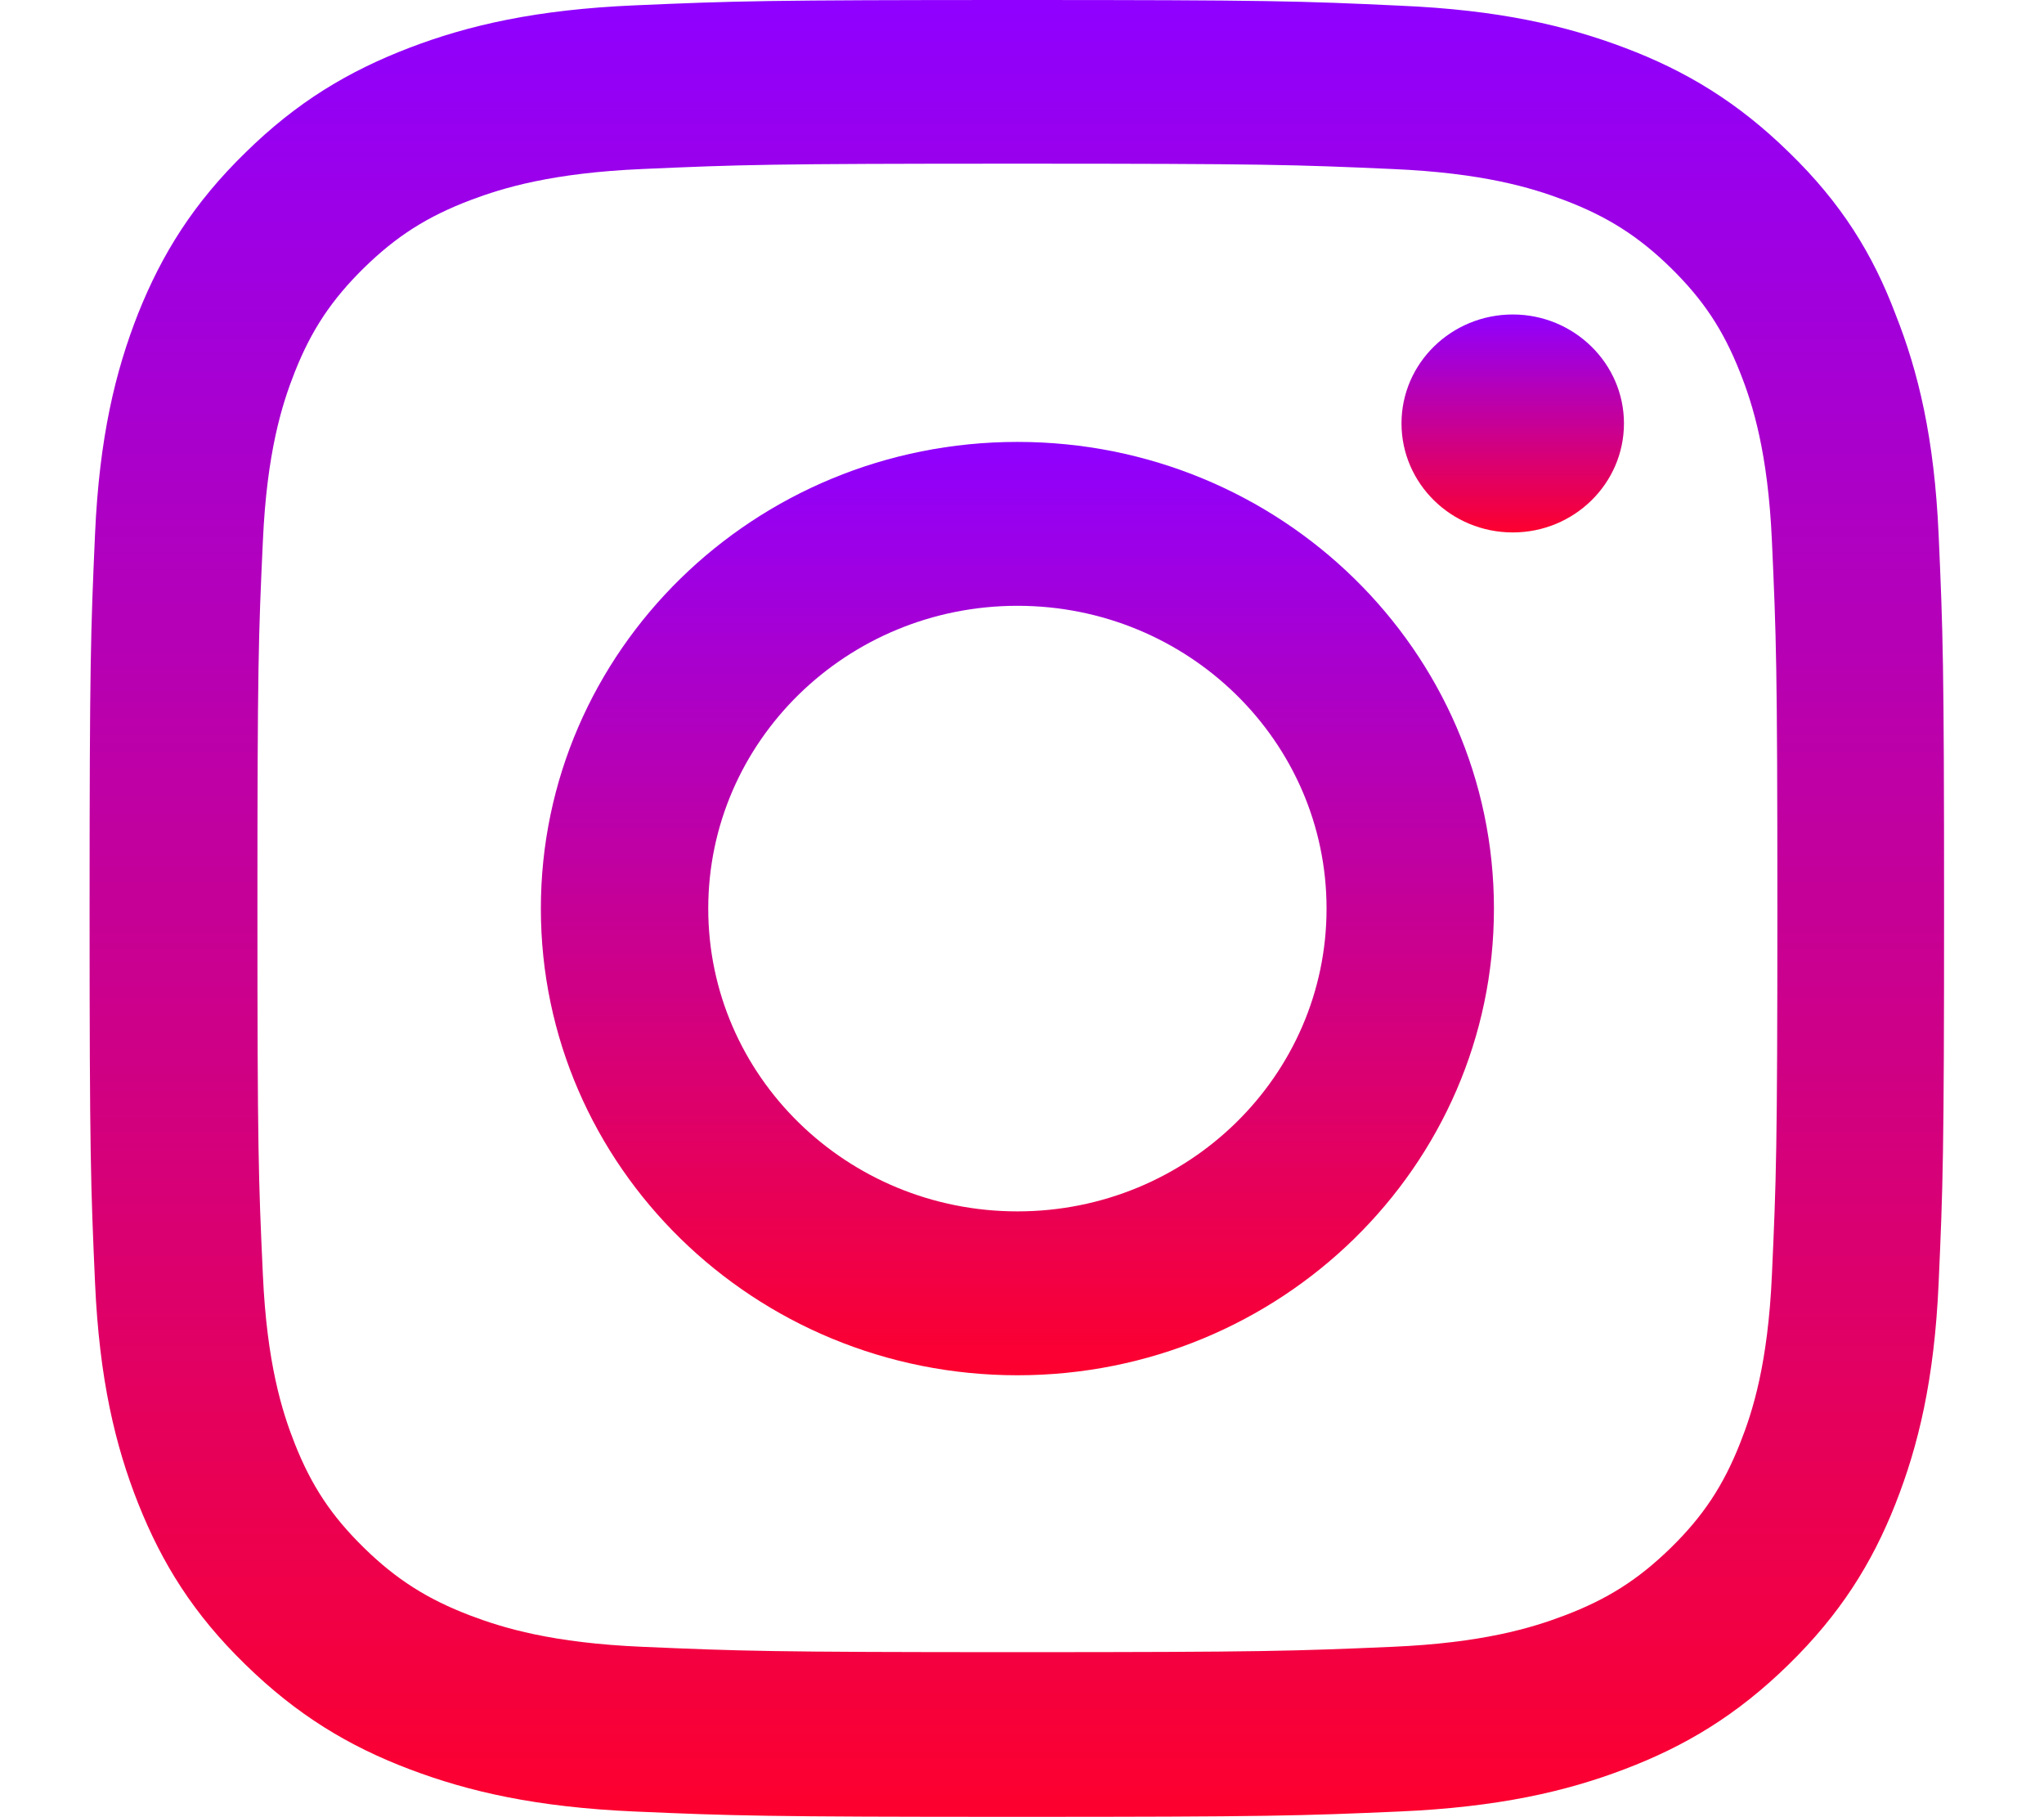 <svg width="18" height="16" viewBox="0 0 18 16" fill="none" xmlns="http://www.w3.org/2000/svg">
<g clip-path="url(#clip0_1217_24312)">
<path d="M8.959 1.441C11.142 1.441 11.401 1.45 12.259 1.488C13.057 1.522 13.488 1.653 13.775 1.762C14.155 1.906 14.43 2.081 14.714 2.359C15.001 2.641 15.176 2.906 15.323 3.278C15.435 3.559 15.569 3.984 15.604 4.763C15.642 5.606 15.652 5.859 15.652 7.994C15.652 10.131 15.642 10.384 15.604 11.225C15.569 12.006 15.435 12.428 15.323 12.709C15.176 13.081 14.998 13.35 14.714 13.628C14.426 13.909 14.155 14.081 13.775 14.225C13.488 14.334 13.054 14.466 12.259 14.5C11.398 14.537 11.139 14.547 8.959 14.547C6.776 14.547 6.518 14.537 5.659 14.5C4.861 14.466 4.431 14.334 4.143 14.225C3.764 14.081 3.489 13.906 3.205 13.628C2.918 13.347 2.742 13.081 2.595 12.709C2.484 12.428 2.35 12.003 2.315 11.225C2.276 10.381 2.267 10.128 2.267 7.994C2.267 5.856 2.276 5.603 2.315 4.763C2.35 3.981 2.484 3.559 2.595 3.278C2.742 2.906 2.921 2.638 3.205 2.359C3.492 2.078 3.764 1.906 4.143 1.762C4.431 1.653 4.865 1.522 5.659 1.488C6.518 1.45 6.776 1.441 8.959 1.441ZM8.959 0C6.741 0 6.464 0.009 5.592 0.047C4.724 0.084 4.127 0.222 3.61 0.419C3.071 0.625 2.615 0.897 2.161 1.344C1.705 1.788 1.427 2.234 1.217 2.759C1.016 3.269 0.875 3.85 0.837 4.7C0.799 5.556 0.789 5.828 0.789 8C0.789 10.172 0.799 10.444 0.837 11.297C0.875 12.147 1.016 12.731 1.217 13.238C1.427 13.766 1.705 14.213 2.161 14.656C2.615 15.1 3.071 15.375 3.607 15.578C4.127 15.775 4.721 15.912 5.589 15.95C6.46 15.988 6.738 15.997 8.956 15.997C11.174 15.997 11.452 15.988 12.323 15.95C13.191 15.912 13.788 15.775 14.305 15.578C14.841 15.375 15.298 15.1 15.751 14.656C16.204 14.213 16.485 13.766 16.692 13.241C16.893 12.731 17.034 12.15 17.072 11.3C17.11 10.447 17.12 10.175 17.12 8.003C17.12 5.831 17.11 5.559 17.072 4.706C17.034 3.856 16.893 3.272 16.692 2.766C16.491 2.234 16.214 1.788 15.757 1.344C15.304 0.9 14.848 0.625 14.311 0.422C13.791 0.225 13.198 0.087 12.329 0.05C11.455 0.009 11.177 0 8.959 0Z" fill="url(#paint0_linear_1217_24312)"/>
<path d="M8.96 3.891C6.642 3.891 4.763 5.731 4.763 8C4.763 10.269 6.642 12.109 8.96 12.109C11.277 12.109 13.156 10.269 13.156 8C13.156 5.731 11.277 3.891 8.96 3.891ZM8.96 10.666C7.456 10.666 6.237 9.472 6.237 8C6.237 6.528 7.456 5.334 8.96 5.334C10.463 5.334 11.682 6.528 11.682 8C11.682 9.472 10.463 10.666 8.96 10.666Z" fill="url(#paint1_linear_1217_24312)"/>
<path d="M14.301 3.728C14.301 4.259 13.861 4.688 13.322 4.688C12.779 4.688 12.342 4.256 12.342 3.728C12.342 3.197 12.782 2.769 13.322 2.769C13.861 2.769 14.301 3.2 14.301 3.728Z" fill="url(#paint2_linear_1217_24312)"/>
</g>
<defs>
<linearGradient id="paint0_linear_1217_24312" x1="8.954" y1="0" x2="8.954" y2="15.997" gradientUnits="userSpaceOnUse">
<stop stop-color="#8F00FF"/>
<stop offset="1" stop-color="#FD002E"/>
</linearGradient>
<linearGradient id="paint1_linear_1217_24312" x1="8.96" y1="3.891" x2="8.96" y2="12.109" gradientUnits="userSpaceOnUse">
<stop stop-color="#8F00FF"/>
<stop offset="1" stop-color="#FD002E"/>
</linearGradient>
<linearGradient id="paint2_linear_1217_24312" x1="13.322" y1="2.769" x2="13.322" y2="4.688" gradientUnits="userSpaceOnUse">
<stop stop-color="#8F00FF"/>
<stop offset="1" stop-color="#FD002E"/>
</linearGradient>
<clipPath id="clip0_1217_24312">
<rect width="16.34" height="16" fill="white" transform="translate(0.789)"/>
</clipPath>
</defs>
</svg>
